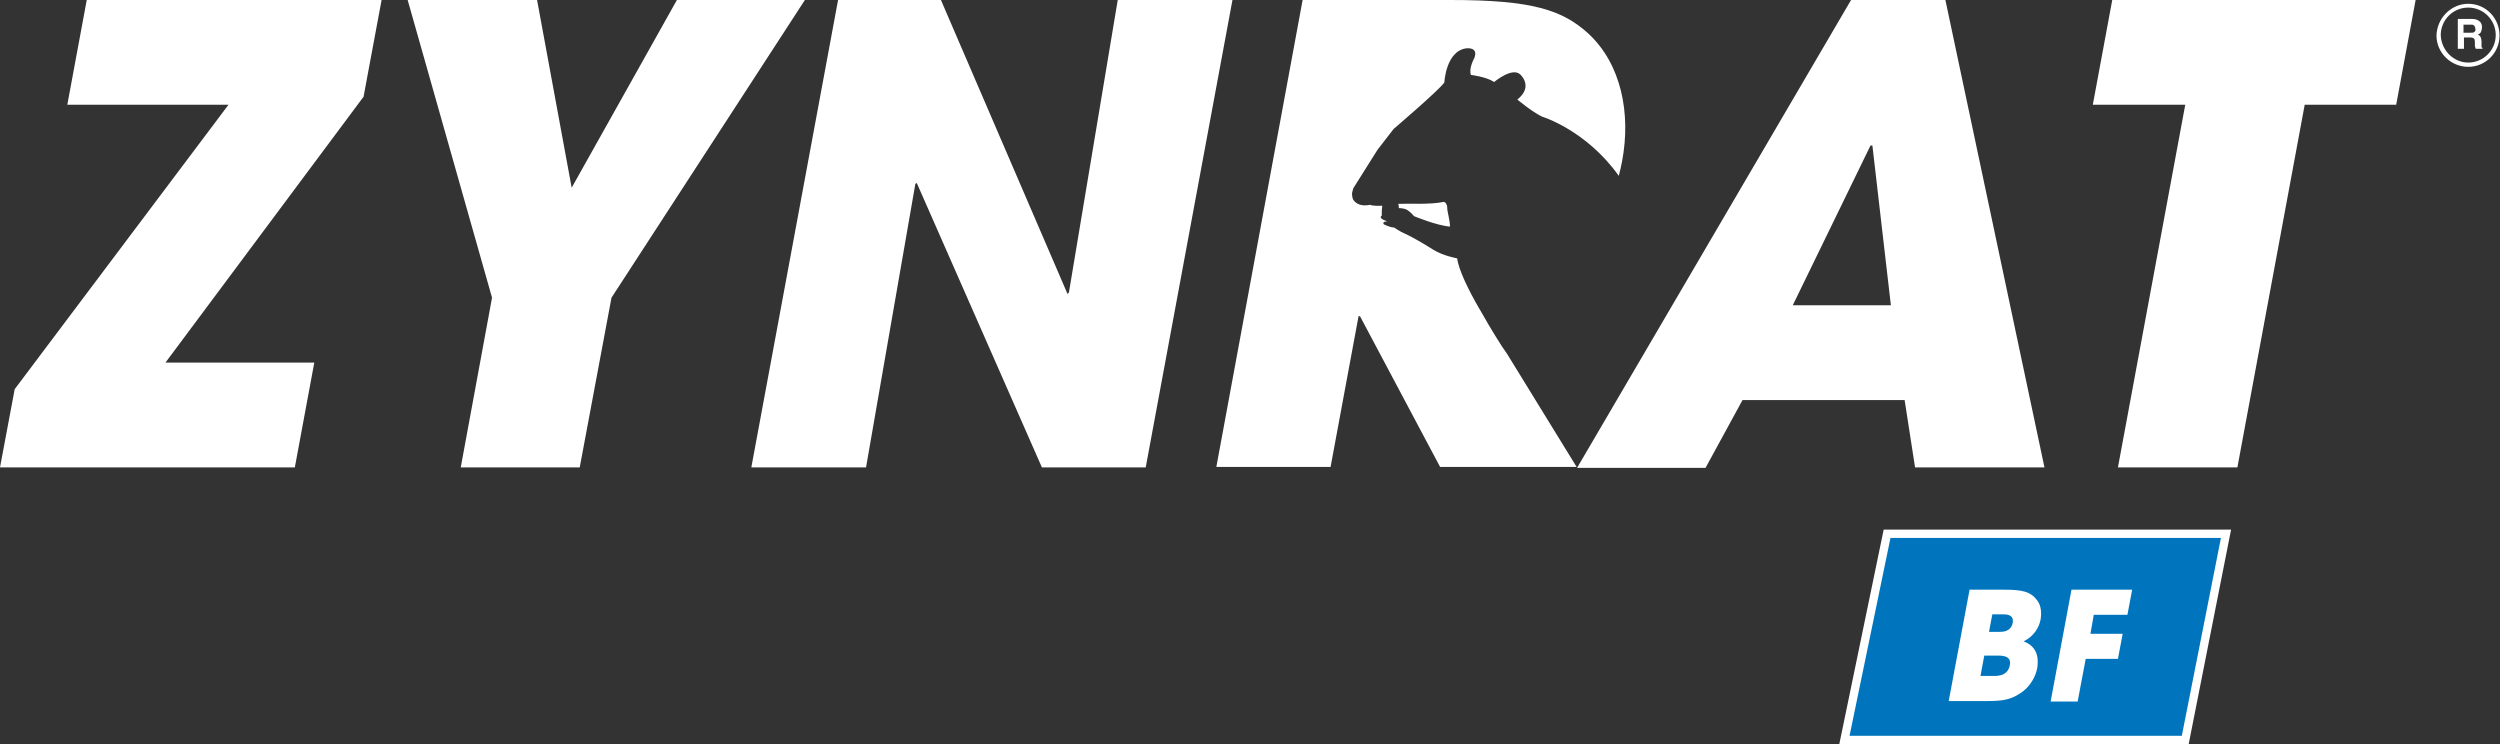 <svg xmlns="http://www.w3.org/2000/svg" xmlns:xlink="http://www.w3.org/1999/xlink" id="Capa-1" x="0px" y="0px" viewBox="0 0 527.4 157" style="enable-background:new 0 0 527.4 157;" xml:space="preserve"><rect x="0" y="0" width="527.4" height="157" fill="#333333" stroke="none"/><style type="text/css">	.st0{fill:#FFFFFF;}	.st1{fill-rule:evenodd;clip-rule:evenodd;fill:#FFFFFF;}	.st2{fill-rule:evenodd;clip-rule:evenodd;fill:#0075BE;}	.st3{fill:none;stroke:#FFFFFF;stroke-width:1.76;stroke-miterlimit:3.864;}</style><g>	<path class="st0" d="M520.7,0.8c3.7,0,6.6,3,6.6,6.7c0,3.7-3,6.6-6.6,6.6c-3.7,0-6.7-3-6.7-6.6C514.1,3.8,517.1,0.8,520.7,0.8z   M520.7,13.2c3.2,0,5.8-2.6,5.8-5.8c0-3.2-2.6-5.8-5.8-5.8c-3.2,0-5.8,2.6-5.8,5.8C515,10.6,517.6,13.2,520.7,13.2z"></path>	<path class="st0" d="M523.5,9.8c0-0.1,0-0.3,0-0.6V8.8c0-0.4-0.1-0.8-0.2-1c-0.1-0.2-0.3-0.4-0.6-0.5c0.3-0.1,0.6-0.3,0.7-0.6  c0.1-0.3,0.2-0.6,0.2-0.9c0-0.2,0-0.5-0.1-0.7c-0.1-0.2-0.2-0.4-0.3-0.5c-0.2-0.2-0.4-0.3-0.6-0.4c-0.2-0.1-0.6-0.2-1-0.2h-3.1v6.3  h1.3V7.9h1.3c0.4,0,0.6,0.1,0.8,0.2c0.1,0.1,0.2,0.4,0.2,0.8l0,0.6c0,0.2,0,0.4,0.1,0.5c0,0.1,0,0.2,0.1,0.3h1.4v-0.2  C523.6,10.1,523.5,10,523.5,9.8z M521.9,6.8c-0.1,0.1-0.4,0.1-0.7,0.1h-1.5V5.2h1.5c0.3,0,0.5,0,0.6,0.1c0.2,0.1,0.4,0.4,0.4,0.8  C522.3,6.4,522.2,6.6,521.9,6.8z"></path>	<polygon class="st1" points="0,98.6 3.1,82.1 48.2,22.1 14.2,22.1 18.3,0 80.5,0 76.7,20.4 34.9,76.5 66.3,76.5 62.2,98.6  "></polygon>	<polygon class="st1" points="97.2,98.6 103.8,62.8 86,0 113.3,0 120.6,39.6 142.8,0 169.8,0 129,62.8 122.3,98.6  "></polygon>	<polygon class="st1" points="158.5,98.6 176.8,0 198.5,0 225.2,62 225.5,61.7 235.8,0 260,0 241.7,98.6 219.8,98.6 193.4,38.6   193.1,38.8 182.7,98.6  "></polygon>	<path class="st1" d="M401.8,84.4h-34.2l-7.8,14.3h-27.1L390.5,0h19.9l20.9,98.6H404L401.8,84.4z M394.6,30.7l-16.4,33.7h20.7  L395,30.7H394.6z"></path>	<polygon class="st1" points="446.8,98.6 472,98.6 486.2,22.1 505.5,22.1 509.6,0 445.6,0 441.5,22.1 461,22.1  "></polygon>	<path class="st1" d="M296.7,44.2c-0.4-0.2-1.2-0.3-1.6-0.3l0-0.2c0-0.2-0.1-0.5-0.1-0.7c2.1-0.1,6.7,0.2,9.5-0.4  c0.4-0.1,0.8,0.6,0.8,1.1c0,1.1,0.5,2.2,0.6,4.1c-2.8-0.2-7.6-2.2-7.6-2.2S297.6,44.7,296.7,44.2z M289,43.2  c0.1,0.1,1.1,0.3,2.6,0.2c0,0.3-0.1,0.7-0.1,1.1c0,0.5,0,0.8,0,1c-0.9,0.6,1.2,1.2,1.2,1.2c-1.2,0-0.8,0.6-0.8,0.6s1.3,0.7,2.2,0.7  c0,0,1.3,0.9,2.3,1.3c2.4,1.1,6,3.4,6,3.4c2.1,1.3,5,1.8,5,1.8c0.3,2.4,2.4,6.7,4.6,10.5l0.3,0.5c2.3,4.1,4.5,7.5,4.5,7.5l1.1,1.6  l14.7,23.9h-28.8l-16.9-31.8h-0.3l-5.9,31.8h-24.1L274.8,0H306c17.3,0,23.6,2.1,29.1,7.1c6.9,6.4,9,16.8,7.1,26.9  c-0.2,1-0.4,2-0.7,3.1c-6.9-9.7-16.2-12.5-16.2-12.5c-2.1-1-5.2-3.6-5.2-3.6c3.5-2.8,0.6-5.3,0.6-5.3c-1.7-1.6-5.5,1.6-5.5,1.6  c-1.6-1.1-4.9-1.5-4.9-1.5c-0.5-1.4,0.7-3.5,0.7-3.5c1-2.5-1.7-2.1-1.7-2.1c-4.3,0.6-4.6,7.2-4.6,7.2c-1.2,1.7-10.7,9.8-10.7,9.8  l-3.4,4.4l-5.1,8.1c-0.1,0.6-0.5,0.9-0.1,2.3C286.5,43.9,289,43.2,289,43.2z"></path>	<polygon class="st2" points="398.1,112.6 469.6,112.6 461,156.1 389.1,156.1  "></polygon>	<polygon class="st3" points="398.1,112.6 469.6,112.6 461,156.1 389.1,156.1  "></polygon>	<g>		<g>			<path class="st0" d="M415.5,124.4h7.2c4,0,5.7,0.4,7.1,2.3c0.8,1.1,0.9,2.5,0.7,3.9c-0.3,1.8-1.5,3.7-3.6,4.7    c3.5,1.3,3,4.5,2.9,5.5c-0.3,1.9-1.5,3.9-3.1,5.1c-2.5,1.8-4.1,2-8.1,2h-7.5L415.5,124.4z M417.8,142.6h2.8c0.8,0,3,0,3.4-2.3    c0.4-2-1.7-2-2.6-2h-2.8L417.8,142.6z M419.6,133.3h2.1c0.8,0,2.5,0,2.9-1.9c0.3-1.8-1.3-1.8-2.2-1.8h-2.1L419.6,133.3z"></path>			<path class="st0" d="M437,124.4h12.8l-1,5.3h-7.1l-0.7,4h6.8l-1,5.3H440l-1.7,9h-5.7L437,124.4z"></path>		</g>	</g></g></svg>